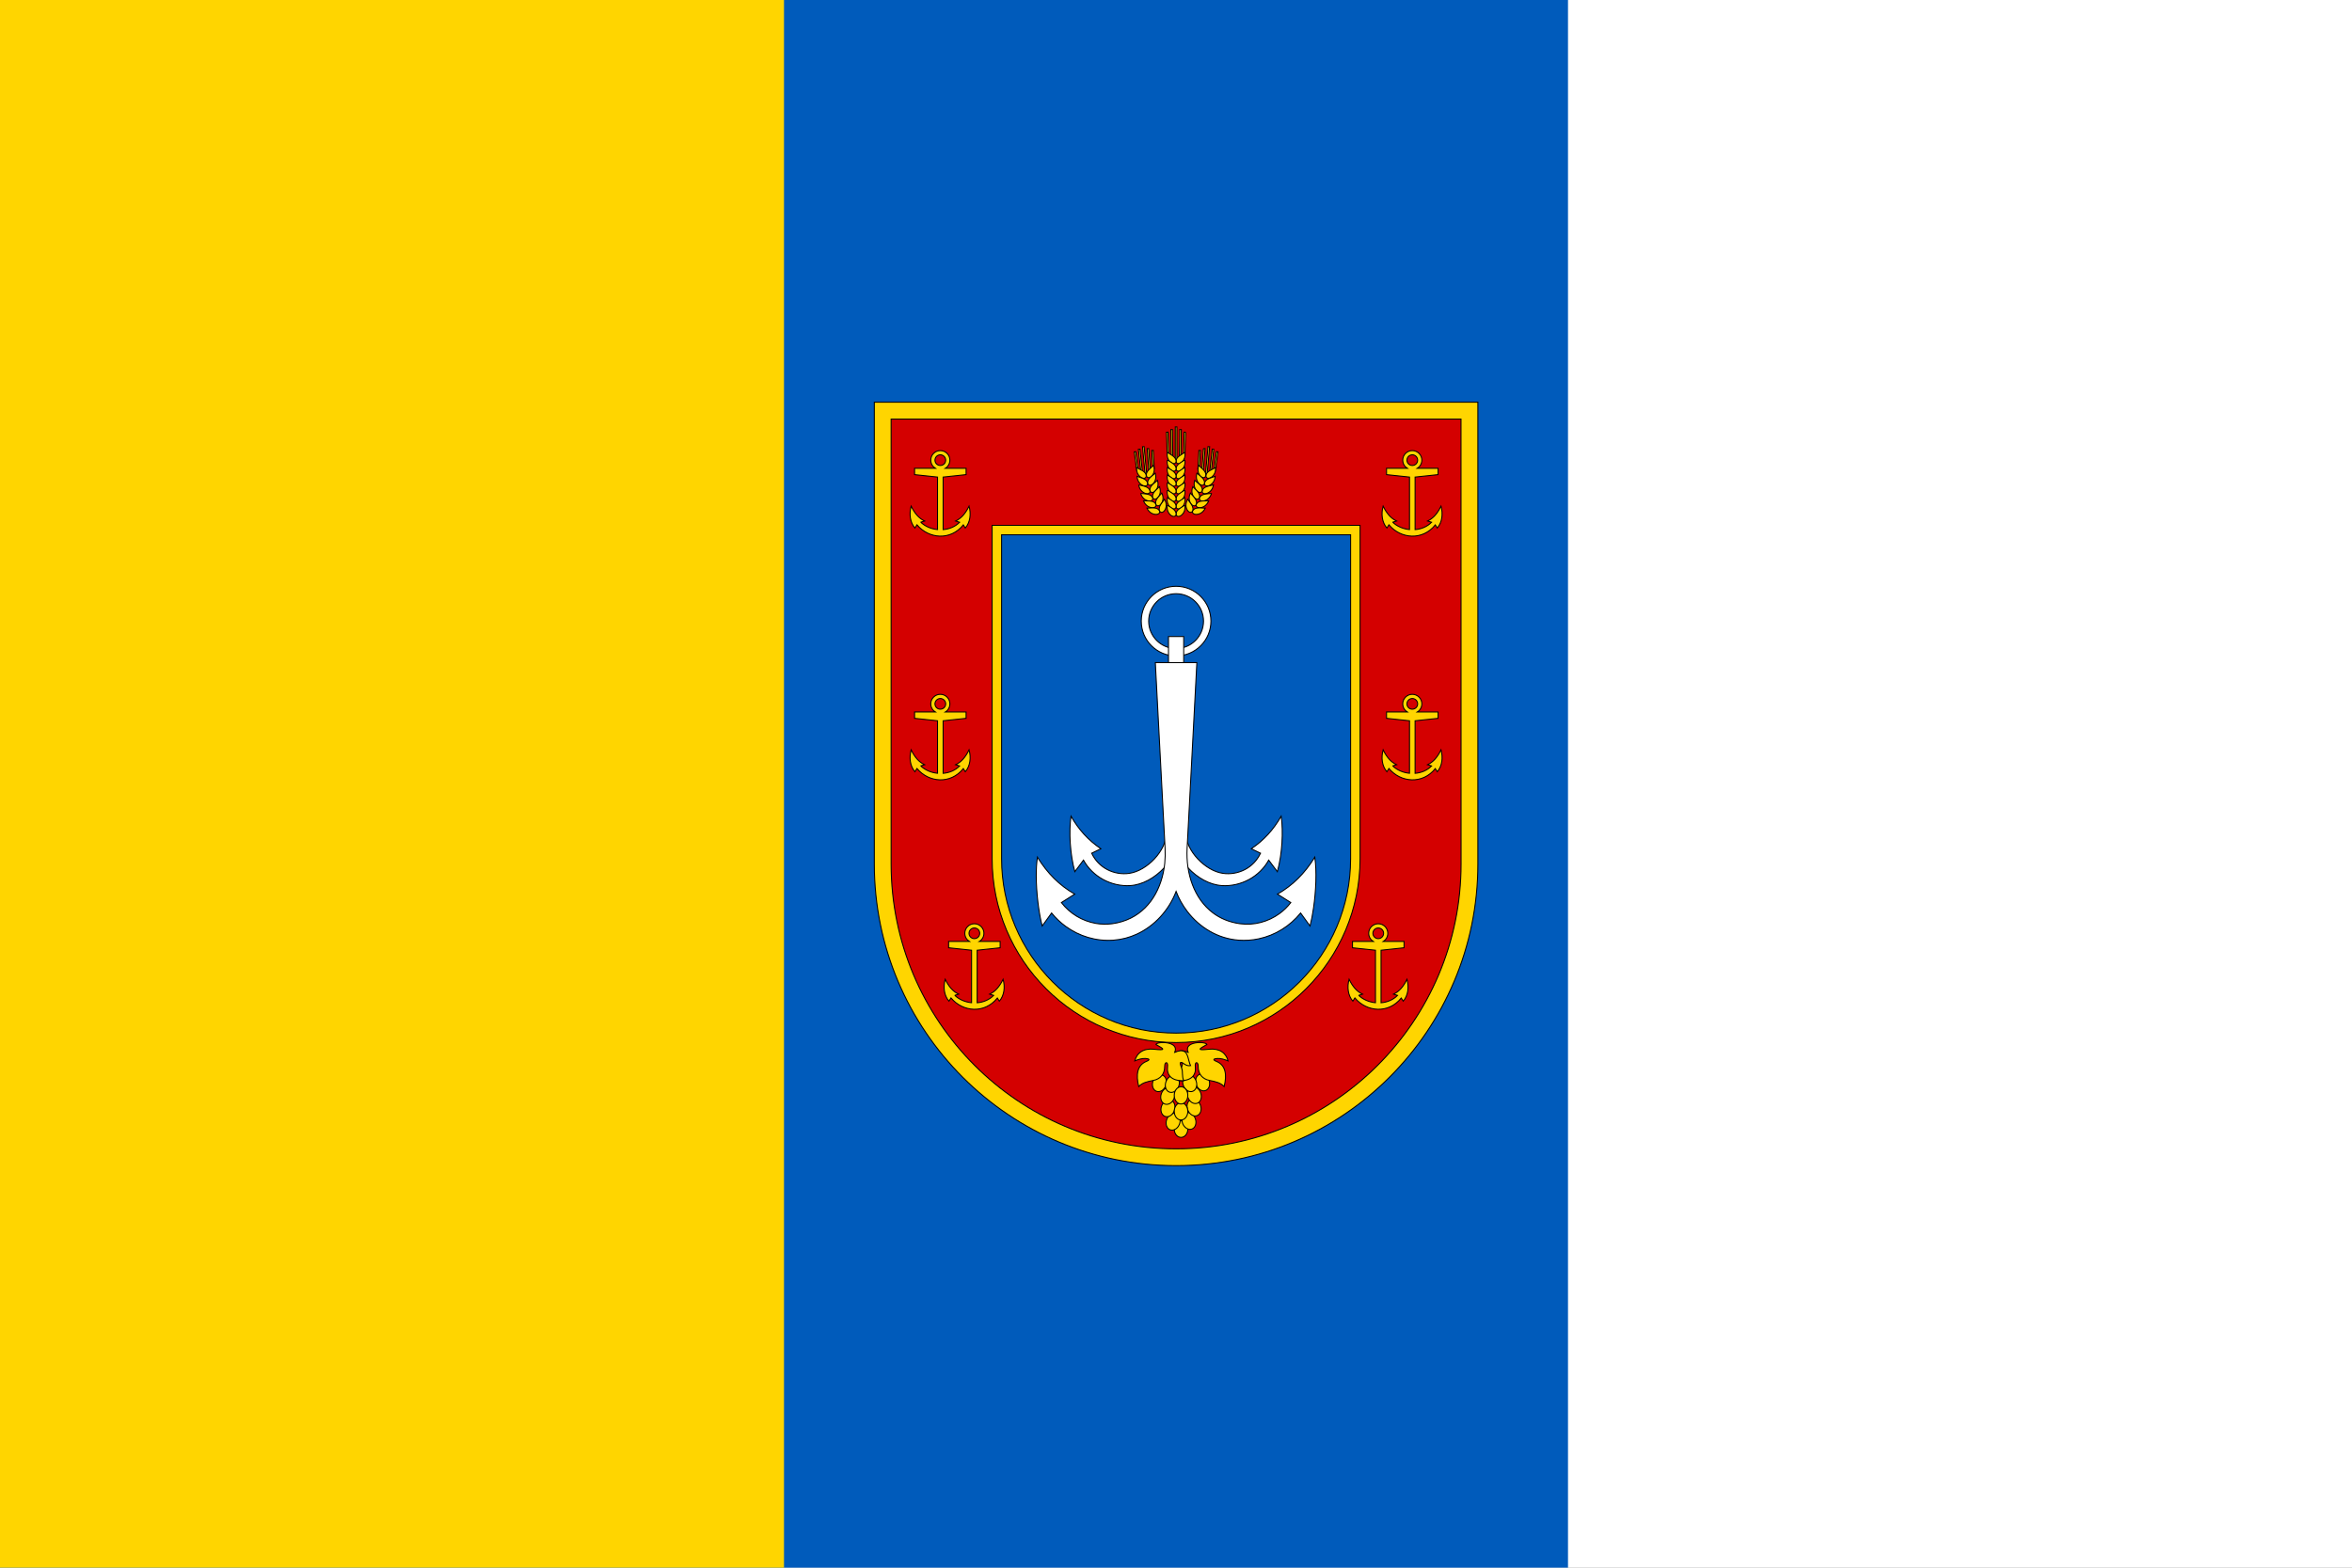 <?xml version="1.0" encoding="UTF-8" standalone="no"?>
<!-- Created with Inkscape (http://www.inkscape.org/) -->

<svg
   xmlns:dc="http://purl.org/dc/elements/1.1/"
   xmlns:cc="http://creativecommons.org/ns#"
   xmlns:rdf="http://www.w3.org/1999/02/22-rdf-syntax-ns#"
   xmlns:svg="http://www.w3.org/2000/svg"
   xmlns="http://www.w3.org/2000/svg"
   version="1.1"
   width="600"
   height="400"
   viewBox="0 0 600 400"
   id="Layer_1"
   xml:space="preserve"><rect x="0" y="0" width="600" height="400" fill="#808080" stroke="none"/><defs
   id="defs380"><style
     type="text/css"
     id="style3005" /><style
     type="text/css"
     id="style6" /><style
     type="text/css"
     id="style3005-1" /><style
     type="text/css"
     id="style6-7" /><style
     type="text/css"
     id="style3005-7" /><style
     type="text/css"
     id="style6-1" /></defs>



<path
   d="m 423.27,202.657 -7.973,0 0,-5.315 7.973,0 c 1.468,0.001 2.658,-1.19 2.658,-2.658 0,-1.466 -1.19,-2.656 -2.658,-2.656 l -7.973,0 5.315,-5.315 2.658,0 c 4.336,0.015 7.973,3.57 7.973,7.971 0,2.042 -0.769,3.905 -2.031,5.316 1.262,1.41 2.031,3.272 2.031,5.314 0,4.402 -3.636,7.957 -7.973,7.973 l -7.973,0 0,-5.315 7.973,0 c 1.468,0 2.658,-1.19 2.658,-2.658 0,-1.468 -1.19,-2.658 -2.658,-2.658 z M 216.592,200 c 0,-7.336 5.95,-13.287 13.287,-13.287 7.337,0 13.287,5.951 13.287,13.287 0,7.338 -5.95,13.287 -13.287,13.287 -7.337,0 -13.287,-5.95 -13.287,-13.287 z m 13.287,18.602 c 10.272,0 18.602,-8.33 18.602,-18.602 0,-10.271 -8.33,-18.602 -18.602,-18.602 -10.272,0 -18.602,8.331 -18.602,18.602 0,10.273 8.33,18.602 18.602,18.602 z m -5.314,-26.575 5.314,0 c 4.402,0 7.973,3.57 7.973,7.973 0,4.402 -3.636,7.957 -7.973,7.973 l -5.314,0 0,-5.315 5.314,0 c 1.467,0 2.658,-1.19 2.658,-2.658 0,-1.468 -1.19,-2.658 -2.658,-2.658 l -5.314,0 z m 45.174,-5.314 5.315,0 0,26.574 -5.315,0 -10.63,-16.684 0,16.684 -5.315,0 0,-26.574 5.315,0 10.63,16.684 z m -79.723,0 15.945,0 0,5.315 -10.63,0 0,5.314 10.63,0 0,5.315 -10.63,0 0,5.315 10.63,0 0,5.315 -15.945,0 z m 90.352,0 5.315,0 0,26.574 -5.315,0 z m 21.26,26.574 c 5.87,0 10.63,-4.76 10.63,-10.63 l 0,-5.314 c 0,-5.87 -4.76,-10.63 -10.63,-10.63 l -10.63,0 0,26.574 z m 0,-21.259 c 2.935,0 5.315,2.38 5.315,5.315 l 0,5.314 c 0,2.935 -2.38,5.315 -5.315,5.315 l -5.315,0 0,-15.944 z m 92.41,7.971 c 0,7.338 -5.95,13.287 -13.287,13.287 -7.336,0 -13.287,-5.95 -13.287,-13.287 0,-7.336 5.951,-13.287 13.287,-13.287 7.338,0 13.287,5.951 13.287,13.287 z m -13.287,-18.602 c -10.271,0 -18.601,8.331 -18.601,18.602 0,10.273 8.33,18.602 18.601,18.602 10.273,0 18.602,-8.33 18.602,-18.602 0,-10.271 -8.33,-18.602 -18.602,-18.602 z m -211.994,5.315 5.315,0 0,21.26 10.63,0 0,5.315 -15.945,0 z m 241.225,0.001 0,26.574 -5.315,0 0,-21.259 z m -61.12,15.944 c -1.468,0 -2.658,1.19 -2.658,2.658 l 0,2.658 10.63,0 0,5.315 -15.945,0 c 0,-2.658 0,-5.315 0,-7.973 0.015,-4.336 3.57,-7.973 7.973,-7.973 1.466,0.001 2.658,-1.19 2.658,-2.658 0,-1.466 -1.191,-2.656 -2.658,-2.656 l -7.973,0 5.315,-5.315 2.658,0 c 4.335,0.015 7.973,3.57 7.973,7.971 0,4.402 -3.571,7.973 -7.973,7.973 z"
   id="path3027"
   style="fill:#800080;fill-opacity:1;stroke:none" /><rect
   width="600"
   height="400"
   x="0"
   y="0"
   id="rect4832"
   style="fill:#ffffff;fill-opacity:1;stroke:none" /><rect
   width="400"
   height="400"
   x="0"
   y="0"
   id="rect4062"
   style="fill:#005bbb;fill-opacity:1;stroke:none" /><rect
   width="200"
   height="400"
   x="0"
   y="0"
   id="rect4834"
   style="fill:#ffd500;fill-opacity:1;stroke:none" /><g
   transform="matrix(0.502,0,0,0.502,185.067,127.434)"
   id="g4836"><path
     d="m 382.359,-49.43 -306.718,0 0,234.671 c 0,84.683 68.676,153.359 153.36,153.359 84.684,0 153.359,-68.675 153.359,-153.359 l 0,-234.671 z"
     id="path3708"
     style="fill:#ffd500;fill-opacity:1;fill-rule:evenodd;stroke:#000000;stroke-width:0.5;stroke-miterlimit:4;stroke-opacity:1;stroke-dasharray:none" /><path
     d="m 373.821,185.241 c 0.011,79.968 -64.852,144.821 -144.821,144.821 -79.968,0 -144.821,-64.852 -144.821,-144.821 l 0,-226.099 289.608,0 0.033,226.099 z"
     id="path3710"
     style="fill:#d40000;fill-opacity:1;fill-rule:evenodd;stroke:#000000;stroke-width:0.5;stroke-miterlimit:4;stroke-opacity:1;stroke-dasharray:none" /><path
     d="m 135.512,13.157 186.977,0 c 0,56.243 0,114.269 0,169.401 0,51.624 -41.865,93.489 -93.489,93.489 -51.624,0 -93.489,-41.865 -93.489,-93.489 l 0,-169.401 z"
     id="path3712"
     style="fill:#ffd500;fill-opacity:1;fill-rule:evenodd;stroke:#000000;stroke-width:0.5;stroke-miterlimit:4;stroke-opacity:1;stroke-dasharray:none" /><path
     d="m 317.687,182.558 c 0,48.971 -39.715,88.686 -88.686,88.686 -48.971,0 -88.686,-39.715 -88.686,-88.686 l 0,-164.599 177.372,0 0,164.599 z"
     id="path3714"
     style="fill:#005bbb;fill-opacity:1;fill-rule:evenodd;stroke:#000000;stroke-width:0.5;stroke-miterlimit:4;stroke-opacity:1;stroke-dasharray:none" /><g
     transform="matrix(0.945,0,0,0.945,-52.557,-221.73)"
     id="g3716"
     style="fill-rule:evenodd;stroke:#000000;stroke-width:0.529;stroke-miterlimit:4;stroke-opacity:1;stroke-dasharray:none"><path
       d="m 297.942,281.34 c 10.346,0 18.736,8.39 18.736,18.736 0,10.345 -8.39,18.735 -18.736,18.735 -10.346,0 -18.736,-8.39 -18.736,-18.735 0,-10.346 8.39,-18.736 18.736,-18.736 z m 0,3.993 c 8.141,0 14.743,6.602 14.743,14.743 0,8.14 -6.602,14.743 -14.743,14.743 -8.141,0 -14.743,-6.603 -14.743,-14.743 0,-8.141 6.602,-14.743 14.743,-14.743 z"
       id="path3718"
       style="fill:#ffffff;stroke:#000000;stroke-width:0.529;stroke-miterlimit:4;stroke-opacity:1;stroke-dasharray:none" /><path
       d="m 293.851,308.371 8.182,0 0,16.979 -8.182,0 0,-16.979 z"
       id="path3720"
       style="fill:#ffffff;stroke:#000000;stroke-width:0.529;stroke-miterlimit:4;stroke-opacity:1;stroke-dasharray:none" /><path
       d="m 252.548,424.908 c 3.694,7.982 12.108,11.994 20.236,10.834 9.474,-1.352 19.95,-12.143 19.95,-21.802 l -0.013,0 0,-0.002 7.086,0 0,0.002 -0.014,0 c -0.001,13.138 -13.201,27.571 -26.518,28.387 -10.259,0.629 -20.256,-4.841 -25.133,-13.703 l -4.656,6.208 c -2.604,-9.421 -3.266,-21.615 -2.053,-29.827 4.106,7.23 9.338,12.976 16.061,17.51 l -4.946,2.393 z"
       id="path3722"
       style="fill:#ffffff;stroke:#000000;stroke-width:0.529;stroke-miterlimit:4;stroke-opacity:1;stroke-dasharray:none" /><path
       d="m 343.336,424.908 c -3.694,7.982 -12.108,11.994 -20.237,10.834 -9.473,-1.352 -19.949,-12.143 -19.95,-21.802 l 0.014,0 0,-0.002 -7.086,0 0,0.002 0.014,0 c 0,13.138 13.201,27.571 26.518,28.387 10.259,0.629 20.256,-4.841 25.133,-13.703 l 4.656,6.208 c 2.604,-9.421 3.266,-21.615 2.053,-29.827 -4.106,7.23 -9.338,12.976 -16.061,17.51 l 4.946,2.393 z"
       id="path3724"
       style="fill:#ffffff;stroke:#000000;stroke-width:0.529;stroke-miterlimit:4;stroke-opacity:1;stroke-dasharray:none" /><path
       d="m 303.859,422.388 5.244,-99.872 0.006,-0.114 -0.113,0 -6.153,0 -9.802,0 -6.153,0 -0.113,0 0.006,0.114 5.244,99.872 0.001,0.032 c 0.136,2.618 0.075,5.24 -0.184,7.821 -0.26,2.578 -0.72,5.12 -1.383,7.576 -3.402,12.608 -12.163,22.968 -26.746,25 l -0.012,0.002 c -1.505,0.209 -3.006,0.296 -4.49,0.27 -1.484,-0.027 -2.953,-0.169 -4.395,-0.417 -7.376,-1.269 -14.053,-5.336 -18.561,-11.219 l 7.016,-4.434 0.151,-0.096 -0.155,-0.088 c -4.008,-2.31 -7.635,-5.077 -10.913,-8.326 -3.279,-3.249 -6.209,-6.981 -8.822,-11.22 l -0.155,-0.252 -0.043,0.292 -0.002,0.012 c -0.211,1.415 -0.362,2.959 -0.46,4.595 -0.097,1.631 -0.141,3.357 -0.137,5.137 0.023,9.144 1.32,19.728 3.137,26.767 l 0.057,0.222 0.135,-0.186 4.926,-6.802 c 1.095,1.349 2.273,2.622 3.523,3.809 1.279,1.216 2.635,2.345 4.055,3.378 7.303,5.311 16.347,8.118 25.737,7.421 l 0.023,-0.001 0,0 c 2.187,-0.164 4.32,-0.525 6.385,-1.064 2.064,-0.538 4.061,-1.254 5.976,-2.127 9.754,-4.449 17.403,-12.989 21.253,-23.006 0.724,1.884 1.583,3.718 2.565,5.481 1.024,1.838 2.183,3.601 3.462,5.268 6.578,8.57 16.36,14.614 27.61,15.449 l 0.023,0.002 c 1.826,0.134 3.64,0.136 5.43,0.013 1.79,-0.123 3.557,-0.372 5.29,-0.739 8.862,-1.874 16.844,-6.832 22.573,-13.884 l 4.925,6.802 0.135,0.186 0.057,-0.222 0.003,-0.011 c 0.354,-1.373 0.688,-2.878 0.996,-4.477 0.308,-1.602 0.591,-3.3 0.843,-5.059 1.297,-9.043 1.781,-19.693 0.696,-26.964 l -0.043,-0.292 -0.155,0.252 c -2.613,4.239 -5.543,7.971 -8.822,11.22 -3.278,3.249 -6.905,6.016 -10.913,8.326 l -0.155,0.088 0.151,0.096 7.016,4.434 c -0.859,1.122 -1.798,2.179 -2.806,3.163 -1.032,1.007 -2.138,1.938 -3.305,2.786 -5.996,4.356 -13.61,6.493 -21.347,5.415 l -10e-4,0 -0.035,-0.005 c -2.836,-0.398 -5.452,-1.111 -7.849,-2.094 -2.397,-0.982 -4.578,-2.236 -6.545,-3.714 -10.116,-7.603 -14.587,-21.17 -13.882,-34.616 z"
       id="path3726"
       style="fill:#ffffff;stroke:#000000;stroke-width:0.529;stroke-miterlimit:4;stroke-opacity:1;stroke-dasharray:none" /></g><g
     transform="matrix(0.945,0,0,0.945,-52.557,-221.73)"
     id="g3728"
     style="fill:#ffd500;fill-opacity:1;fill-rule:evenodd;stroke:#000000;stroke-width:0.529;stroke-miterlimit:4;stroke-opacity:1;stroke-dasharray:none"><path
       d="m 160.619,377.955 c 2.353,2.269 5.633,3.636 9.038,3.969 l 0,-28.248 -12.352,-1.315 0,-3.402 11.152,0 c -0.332,-0.204 -0.646,-0.45 -0.935,-0.738 -2.007,-2.009 -2.002,-5.265 0.006,-7.271 2.009,-2.008 5.264,-2.001 7.271,0.006 1.91,1.911 1.998,4.962 0.267,6.98 -0.354,0.412 -0.762,0.753 -1.205,1.023 l 11.156,0 0,3.402 -12.353,1.315 0,28.272 c 3.308,-0.275 6.509,-1.56 8.873,-3.971 l -0.208,-0.064 -1.941,-0.598 c 3.129,-1.484 5.328,-4.106 7.23,-8.007 1.132,4.204 0.644,8.643 -2.024,11.787 l -1.068,-1.694 c -6.866,8.569 -18.547,7.571 -24.936,-0.051 l -1.1,1.745 c -2.668,-3.144 -3.157,-7.583 -2.024,-11.787 1.902,3.901 4.101,6.523 7.23,8.007 l -1.706,0.525 -0.371,0.115 z m 8.504,-35.402 c -1.123,1.123 -1.118,2.952 0.003,4.073 1.21,1.211 3.215,1.066 4.266,-0.222 0.922,-1.131 0.858,-2.799 -0.197,-3.853 -1.122,-1.124 -2.951,-1.118 -4.072,0.002 z"
       id="path3730"
       style="fill:#ffd500;fill-opacity:1;stroke:#000000;stroke-width:0.529;stroke-miterlimit:4;stroke-opacity:1;stroke-dasharray:none" /><path
       d="m 160.619,246.874 c 2.353,2.269 5.633,3.636 9.038,3.969 l 0,-28.249 -12.352,-1.315 0,-3.401 11.152,0 c -0.332,-0.204 -0.646,-0.45 -0.935,-0.739 -2.007,-2.008 -2.002,-5.265 0.006,-7.27 2.009,-2.008 5.264,-2.002 7.271,0.005 1.91,1.911 1.998,4.963 0.267,6.981 -0.354,0.412 -0.762,0.753 -1.205,1.023 l 11.156,0 0,3.401 -12.353,1.315 0,28.273 c 3.308,-0.275 6.509,-1.56 8.873,-3.971 l -0.208,-0.064 -1.941,-0.599 c 3.129,-1.483 5.328,-4.105 7.23,-8.006 1.132,4.203 0.644,8.643 -2.024,11.787 l -1.068,-1.694 c -6.866,8.569 -18.547,7.57 -24.936,-0.051 l -1.1,1.745 c -2.668,-3.144 -3.157,-7.584 -2.024,-11.787 1.902,3.901 4.101,6.523 7.23,8.006 l -1.706,0.526 -0.371,0.115 z m 8.504,-35.402 c -1.123,1.122 -1.118,2.951 0.003,4.072 1.21,1.211 3.215,1.066 4.266,-0.221 0.922,-1.131 0.858,-2.799 -0.197,-3.854 -1.122,-1.123 -2.951,-1.118 -4.072,0.003 z"
       id="path3732"
       style="fill:#ffd500;fill-opacity:1;stroke:#000000;stroke-width:0.529;stroke-miterlimit:4;stroke-opacity:1;stroke-dasharray:none" /><path
       d="m 178.923,501.36 c 2.353,2.27 5.633,3.636 9.038,3.969 l 0,-28.248 -12.352,-1.315 0,-3.401 11.152,0 c -0.332,-0.205 -0.646,-0.45 -0.934,-0.739 -2.008,-2.008 -2.002,-5.265 0.005,-7.271 2.009,-2.008 5.264,-2.001 7.271,0.006 1.91,1.911 1.999,4.963 0.267,6.981 -0.354,0.411 -0.762,0.753 -1.205,1.023 l 11.156,0 0,3.401 -12.353,1.315 0,28.273 c 3.308,-0.275 6.51,-1.56 8.873,-3.971 l -0.208,-0.065 -1.941,-0.598 c 3.129,-1.484 5.328,-4.106 7.23,-8.006 1.133,4.203 0.644,8.642 -2.024,11.787 l -1.068,-1.694 c -6.866,8.568 -18.547,7.57 -24.935,-0.051 l -1.101,1.745 c -2.668,-3.145 -3.156,-7.584 -2.024,-11.787 1.902,3.9 4.101,6.522 7.23,8.006 l -1.706,0.526 -0.371,0.114 z m 8.504,-35.401 c -1.123,1.122 -1.118,2.951 0.003,4.072 1.21,1.211 3.216,1.066 4.266,-0.221 0.922,-1.131 0.858,-2.8 -0.196,-3.854 -1.123,-1.123 -2.952,-1.118 -4.073,0.003 z"
       id="path3734"
       style="fill:#ffd500;fill-opacity:1;stroke:#000000;stroke-width:0.529;stroke-miterlimit:4;stroke-opacity:1;stroke-dasharray:none" /><path
       d="m 414.419,377.955 c 2.353,2.269 5.633,3.636 9.038,3.969 l 0,-28.248 -12.352,-1.315 0,-3.402 11.152,0 c -0.332,-0.204 -0.646,-0.45 -0.935,-0.738 -2.007,-2.009 -2.002,-5.265 0.006,-7.271 2.009,-2.008 5.264,-2.001 7.271,0.006 1.91,1.911 1.998,4.962 0.267,6.98 -0.354,0.412 -0.762,0.753 -1.205,1.023 l 11.156,0 0,3.402 -12.353,1.315 0,28.272 c 3.308,-0.275 6.509,-1.56 8.873,-3.971 l -0.208,-0.064 -1.941,-0.598 c 3.129,-1.484 5.328,-4.106 7.23,-8.007 1.132,4.204 0.644,8.643 -2.024,11.787 l -1.068,-1.694 c -6.866,8.569 -18.547,7.571 -24.935,-0.051 l -1.101,1.745 c -2.668,-3.144 -3.157,-7.583 -2.024,-11.787 1.902,3.901 4.101,6.523 7.23,8.007 l -1.706,0.525 -0.371,0.115 z m 8.504,-35.402 c -1.123,1.123 -1.118,2.952 0.003,4.073 1.21,1.211 3.215,1.066 4.266,-0.222 0.922,-1.131 0.858,-2.799 -0.197,-3.853 -1.122,-1.124 -2.951,-1.118 -4.072,0.002 z"
       id="path3736"
       style="fill:#ffd500;fill-opacity:1;stroke:#000000;stroke-width:0.529;stroke-miterlimit:4;stroke-opacity:1;stroke-dasharray:none" /><path
       d="m 414.419,246.874 c 2.353,2.269 5.633,3.636 9.038,3.969 l 0,-28.249 -12.352,-1.315 0,-3.401 11.152,0 c -0.332,-0.204 -0.646,-0.45 -0.935,-0.739 -2.007,-2.008 -2.002,-5.265 0.006,-7.27 2.009,-2.008 5.264,-2.002 7.271,0.005 1.91,1.911 1.998,4.963 0.267,6.981 -0.354,0.412 -0.762,0.753 -1.205,1.023 l 11.156,0 0,3.401 -12.353,1.315 0,28.273 c 3.308,-0.275 6.509,-1.56 8.873,-3.971 l -0.208,-0.064 -1.941,-0.599 c 3.129,-1.483 5.328,-4.105 7.23,-8.006 1.132,4.203 0.644,8.643 -2.024,11.787 l -1.068,-1.694 c -6.866,8.569 -18.547,7.57 -24.935,-0.051 l -1.101,1.745 c -2.668,-3.144 -3.157,-7.584 -2.024,-11.787 1.902,3.901 4.101,6.523 7.23,8.006 l -1.706,0.526 -0.371,0.115 z m 8.504,-35.402 c -1.123,1.122 -1.118,2.951 0.003,4.072 1.21,1.211 3.215,1.066 4.266,-0.221 0.922,-1.131 0.858,-2.799 -0.197,-3.854 -1.122,-1.123 -2.951,-1.118 -4.072,0.003 z"
       id="path3738"
       style="fill:#ffd500;fill-opacity:1;stroke:#000000;stroke-width:0.529;stroke-miterlimit:4;stroke-opacity:1;stroke-dasharray:none" /><path
       d="m 396.115,501.36 c 2.353,2.27 5.633,3.636 9.038,3.969 l 0,-28.248 -12.352,-1.315 0,-3.401 11.152,0 c -0.332,-0.205 -0.646,-0.45 -0.935,-0.739 -2.007,-2.008 -2.002,-5.265 0.006,-7.271 2.009,-2.008 5.264,-2.001 7.271,0.006 1.91,1.911 1.998,4.963 0.267,6.981 -0.354,0.411 -0.762,0.753 -1.205,1.023 l 11.156,0 0,3.401 -12.353,1.315 0,28.273 c 3.308,-0.275 6.509,-1.56 8.873,-3.971 l -0.209,-0.065 -1.94,-0.598 c 3.128,-1.484 5.328,-4.106 7.23,-8.006 1.132,4.203 0.644,8.642 -2.024,11.787 l -1.068,-1.694 c -6.866,8.568 -18.548,7.57 -24.936,-0.051 l -1.1,1.745 c -2.668,-3.145 -3.157,-7.584 -2.025,-11.787 1.903,3.9 4.102,6.522 7.231,8.006 l -1.706,0.526 -0.371,0.114 z m 8.504,-35.401 c -1.123,1.122 -1.118,2.951 0.003,4.072 1.209,1.211 3.215,1.066 4.265,-0.221 0.923,-1.131 0.858,-2.8 -0.196,-3.854 -1.122,-1.123 -2.951,-1.118 -4.072,0.003 z"
       id="path3740"
       style="fill:#ffd500;fill-opacity:1;stroke:#000000;stroke-width:0.529;stroke-miterlimit:4;stroke-opacity:1;stroke-dasharray:none" /></g><g
     transform="translate(0,-50)"
     id="g14166"
     style="fill:#ffd500;fill-opacity:1"><path
       d="m 231.506,365.822 c 1.904,0 3.449,1.889 3.449,4.217 0,2.328 -1.545,4.217 -3.449,4.217 -1.903,0 -3.448,-1.889 -3.448,-4.217 0,-2.328 1.545,-4.217 3.448,-4.217 z"
       id="path3742"
       style="fill:#ffd500;fill-opacity:1;fill-rule:evenodd;stroke:#000000;stroke-width:0.5;stroke-miterlimit:4;stroke-opacity:1;stroke-dasharray:none" /><path
       d="m 240.976,342.189 c 1.788,-0.651 3.912,0.667 4.741,2.943 0.828,2.276 0.048,4.651 -1.741,5.302 -1.789,0.651 -3.913,-0.668 -4.741,-2.944 -0.828,-2.275 -0.048,-4.65 1.741,-5.301 z"
       id="path3746"
       style="fill:#ffd500;fill-opacity:1;fill-rule:evenodd;stroke:#000000;stroke-width:0.5;stroke-miterlimit:4;stroke-opacity:1;stroke-dasharray:none" /><path
       d="m 234.022,361.768 c 1.789,-0.651 3.912,0.667 4.741,2.943 0.828,2.276 0.048,4.65 -1.741,5.301 -1.789,0.651 -3.912,-0.667 -4.741,-2.943 -0.828,-2.276 -0.048,-4.65 1.741,-5.301 z"
       id="path3748"
       style="fill:#ffd500;fill-opacity:1;fill-rule:evenodd;stroke:#000000;stroke-width:0.5;stroke-miterlimit:4;stroke-opacity:1;stroke-dasharray:none" /><path
       d="m 236.638,354.948 c 1.789,-0.651 3.913,0.668 4.741,2.943 0.829,2.276 0.049,4.651 -1.74,5.302 -1.789,0.651 -3.913,-0.667 -4.741,-2.943 -0.829,-2.276 -0.048,-4.651 1.74,-5.302 z"
       id="path3750"
       style="fill:#ffd500;fill-opacity:1;fill-rule:evenodd;stroke:#000000;stroke-width:0.5;stroke-miterlimit:4;stroke-opacity:1;stroke-dasharray:none" /><path
       d="m 236.753,348.65 c 1.788,-0.651 3.912,0.668 4.741,2.943 0.828,2.276 0.048,4.651 -1.741,5.302 -1.789,0.651 -3.912,-0.668 -4.741,-2.943 -0.828,-2.276 -0.048,-4.651 1.741,-5.302 z"
       id="path3752"
       style="fill:#ffd500;fill-opacity:1;fill-rule:evenodd;stroke:#000000;stroke-width:0.5;stroke-miterlimit:4;stroke-opacity:1;stroke-dasharray:none" /><path
       d="m 222.037,342.588 c -1.789,-0.651 -3.913,0.667 -4.741,2.943 -0.829,2.276 -0.049,4.65 1.74,5.301 1.789,0.651 3.913,-0.667 4.741,-2.943 0.829,-2.276 0.049,-4.65 -1.74,-5.301 z"
       id="path3754"
       style="fill:#ffd500;fill-opacity:1;fill-rule:evenodd;stroke:#000000;stroke-width:0.5;stroke-miterlimit:4;stroke-opacity:1;stroke-dasharray:none" /><path
       d="m 228.99,362.166 c -1.789,-0.651 -3.913,0.668 -4.741,2.943 -0.829,2.276 -0.049,4.651 1.74,5.302 1.789,0.651 3.913,-0.667 4.741,-2.943 0.829,-2.276 0.048,-4.651 -1.74,-5.302 z"
       id="path3756"
       style="fill:#ffd500;fill-opacity:1;fill-rule:evenodd;stroke:#000000;stroke-width:0.5;stroke-miterlimit:4;stroke-opacity:1;stroke-dasharray:none" /><path
       d="m 226.373,355.347 c -1.789,-0.651 -3.913,0.667 -4.741,2.943 -0.828,2.276 -0.048,4.65 1.741,5.301 1.788,0.651 3.912,-0.667 4.741,-2.943 0.828,-2.276 0.048,-4.65 -1.741,-5.301 z"
       id="path3758"
       style="fill:#ffd500;fill-opacity:1;fill-rule:evenodd;stroke:#000000;stroke-width:0.5;stroke-miterlimit:4;stroke-opacity:1;stroke-dasharray:none" /><path
       d="m 226.259,349.049 c -1.789,-0.651 -3.913,0.667 -4.741,2.943 -0.829,2.276 -0.049,4.65 1.74,5.301 1.789,0.651 3.913,-0.667 4.741,-2.943 0.829,-2.276 0.049,-4.65 -1.74,-5.301 z"
       id="path3760"
       style="fill:#ffd500;fill-opacity:1;fill-rule:evenodd;stroke:#000000;stroke-width:0.5;stroke-miterlimit:4;stroke-opacity:1;stroke-dasharray:none" /><path
       d="m 228.591,342.985 c -1.789,-0.651 -3.913,0.667 -4.741,2.943 -0.828,2.276 -0.048,4.651 1.74,5.302 1.789,0.651 3.913,-0.668 4.741,-2.944 0.829,-2.275 0.049,-4.65 -1.74,-5.301 z"
       id="path3762"
       style="fill:#ffd500;fill-opacity:1;fill-rule:evenodd;stroke:#000000;stroke-width:0.5;stroke-miterlimit:4;stroke-opacity:1;stroke-dasharray:none" /><path
       d="m 234.421,342.588 c 1.788,-0.651 3.912,0.667 4.74,2.943 0.829,2.276 0.049,4.65 -1.74,5.301 -1.789,0.651 -3.913,-0.667 -4.741,-2.943 -0.828,-2.276 -0.048,-4.65 1.741,-5.301 z"
       id="path3764"
       style="fill:#ffd500;fill-opacity:1;fill-rule:evenodd;stroke:#000000;stroke-width:0.5;stroke-miterlimit:4;stroke-opacity:1;stroke-dasharray:none" /><path
       d="m 231.506,356.641 c 1.904,0 3.449,1.966 3.449,4.387 0,2.421 -1.545,4.387 -3.449,4.387 -1.903,0 -3.448,-1.966 -3.448,-4.387 0,-2.421 1.545,-4.387 3.448,-4.387 z"
       id="path3766"
       style="fill:#ffd500;fill-opacity:1;fill-rule:evenodd;stroke:#000000;stroke-width:0.5;stroke-miterlimit:4;stroke-opacity:1;stroke-dasharray:none" /><path
       d="m 231.506,348.509 c 1.904,0 3.449,1.966 3.449,4.387 0,2.421 -1.545,4.387 -3.449,4.387 -1.903,0 -3.448,-1.966 -3.448,-4.387 0,-2.421 1.545,-4.387 3.448,-4.387 z"
       id="path3768"
       style="fill:#ffd500;fill-opacity:1;fill-rule:evenodd;stroke:#000000;stroke-width:0.5;stroke-miterlimit:4;stroke-opacity:1;stroke-dasharray:none" /><path
       d="m 235.133,331.063 c -2.105,-1.015 -3.69,-1.075 -4.878,-0.473 -1.98,1.005 -2.049,4.794 -3.188,7.193 1.042,0.184 2.23,-0.129 3.096,-0.773 2.745,-2.041 2.353,-0.316 1.416,2.1 -0.698,1.8 -0.002,3.839 -1.016,6.335 6.246,0.16 8.73,-2.869 8.199,-7.124 -0.351,-2.812 1.496,-2.545 1.454,-0.269 -0.076,4.066 2.261,6.584 5.804,7.259 3.214,0.613 5.556,1.187 7.393,3.092 1.479,-5.959 0.823,-10.837 -3.898,-12.77 -1.966,-0.804 -1.67,-1.337 0.404,-1.479 1.878,-0.128 3.63,0.491 5.511,1.211 -1.121,-4.123 -4.42,-6.499 -9.813,-5.915 -5.828,0.632 -5.602,0.103 -0.94,-2.419 -0.503,-1.645 -12.16,-1.777 -9.544,4.032 z"
       id="path3770"
       style="fill:#ffd500;fill-opacity:1;fill-rule:evenodd;stroke:#000000;stroke-width:0.5;stroke-miterlimit:4;stroke-opacity:1;stroke-dasharray:none" /><path
       d="m 228.286,331.063 c 2.104,-1.015 3.689,-1.075 4.877,-0.473 1.98,1.005 2.049,4.794 3.188,7.193 -1.041,0.184 -2.23,-0.129 -3.096,-0.773 -2.744,-2.041 -2.353,-0.316 -1.416,2.1 0.698,1.8 0.002,3.839 1.017,6.335 -6.247,0.16 -8.731,-2.869 -8.2,-7.124 0.352,-2.812 -1.496,-2.545 -1.454,-0.269 0.076,4.066 -2.261,6.584 -5.804,7.259 -3.214,0.613 -5.556,1.187 -7.393,3.092 -1.478,-5.959 -0.823,-10.837 3.898,-12.77 1.966,-0.804 1.67,-1.337 -0.404,-1.479 -1.877,-0.128 -3.629,0.491 -5.511,1.211 1.121,-4.123 4.421,-6.499 9.813,-5.915 5.828,0.632 5.602,0.103 0.94,-2.419 0.504,-1.645 12.16,-1.777 9.545,4.032 z"
       id="path3772"
       style="fill:#ffd500;fill-opacity:1;fill-rule:evenodd;stroke:#000000;stroke-width:0.5;stroke-miterlimit:4;stroke-opacity:1;stroke-dasharray:none" /></g><g
     transform="matrix(0.945,0,0,0.945,-52.557,-221.73)"
     id="g3774"
     style="fill:#ffd500;fill-opacity:1;fill-rule:evenodd;stroke:#000000;stroke-width:0.529;stroke-miterlimit:4;stroke-opacity:1;stroke-dasharray:none"><g
       id="g3776"
       style="fill:#ffd500;fill-opacity:1;stroke:#000000;stroke-width:0.529;stroke-miterlimit:4;stroke-opacity:1;stroke-dasharray:none"><path
         d="m 298.372,195.608 0,18.393 -0.86,0 0,-18.393 0.86,0 z m 4.754,2.869 -0.408,11.732 -0.861,-0.016 0.409,-11.731 0.86,0.015 z m -2.377,-1.436 -0.204,15.062 -0.86,-0.005 0.204,-15.062 0.86,0.005 z m -7.131,1.421 0.409,11.731 -0.861,0.016 -0.408,-11.732 0.86,-0.015 z m 2.377,-1.426 0.204,15.062 -0.86,0.005 -0.204,-15.062 0.86,-0.005 z"
         id="path3778"
         style="fill:#ffd500;fill-opacity:1;stroke:#000000;stroke-width:0.529;stroke-miterlimit:4;stroke-opacity:1;stroke-dasharray:none" /><g
         id="g3780"
         style="fill:#ffd500;fill-opacity:1;stroke:#000000;stroke-width:0.529;stroke-miterlimit:4;stroke-opacity:1;stroke-dasharray:none"><path
           d="m 302.654,209.288 c -1.814,1.285 -5.098,2.625 -4.675,5.143 0.241,1.441 2.526,1.4 4.039,-1.109 0.754,-1.25 0.843,-2.755 0.636,-4.034 z"
           id="path3782"
           style="fill:#ffd500;fill-opacity:1;stroke:#000000;stroke-width:0.529;stroke-miterlimit:4;stroke-opacity:1;stroke-dasharray:none" /><path
           d="m 302.654,213.345 c -1.814,1.285 -5.098,2.625 -4.675,5.143 0.242,1.442 2.526,1.4 4.039,-1.108 0.754,-1.251 0.843,-2.756 0.636,-4.035 z"
           id="path3784"
           style="fill:#ffd500;fill-opacity:1;stroke:#000000;stroke-width:0.529;stroke-miterlimit:4;stroke-opacity:1;stroke-dasharray:none" /><path
           d="m 302.654,217.403 c -1.814,1.284 -5.098,2.625 -4.675,5.143 0.242,1.441 2.526,1.4 4.039,-1.109 0.754,-1.251 0.843,-2.756 0.636,-4.034 z"
           id="path3786"
           style="fill:#ffd500;fill-opacity:1;stroke:#000000;stroke-width:0.529;stroke-miterlimit:4;stroke-opacity:1;stroke-dasharray:none" /><path
           d="m 302.654,221.46 c -1.814,1.285 -5.098,2.625 -4.675,5.143 0.242,1.441 2.526,1.4 4.039,-1.109 0.754,-1.25 0.843,-2.755 0.636,-4.034 z"
           id="path3788"
           style="fill:#ffd500;fill-opacity:1;stroke:#000000;stroke-width:0.529;stroke-miterlimit:4;stroke-opacity:1;stroke-dasharray:none" /><path
           d="m 302.654,225.517 c -1.814,1.285 -5.098,2.625 -4.675,5.143 0.242,1.442 2.526,1.4 4.039,-1.108 0.754,-1.251 0.843,-2.756 0.636,-4.035 z"
           id="path3790"
           style="fill:#ffd500;fill-opacity:1;stroke:#000000;stroke-width:0.529;stroke-miterlimit:4;stroke-opacity:1;stroke-dasharray:none" /><path
           d="m 302.654,229.574 c -1.814,1.285 -5.098,2.625 -4.675,5.143 0.242,1.442 2.526,1.4 4.039,-1.108 0.754,-1.251 0.843,-2.756 0.636,-4.035 z"
           id="path3792"
           style="fill:#ffd500;fill-opacity:1;stroke:#000000;stroke-width:0.529;stroke-miterlimit:4;stroke-opacity:1;stroke-dasharray:none" /><path
           d="m 302.654,233.632 c -1.814,1.285 -5.098,2.625 -4.675,5.143 0.241,1.441 2.526,1.4 4.039,-1.109 0.754,-1.251 0.843,-2.756 0.636,-4.034 z"
           id="path3794"
           style="fill:#ffd500;fill-opacity:1;stroke:#000000;stroke-width:0.529;stroke-miterlimit:4;stroke-opacity:1;stroke-dasharray:none" /><path
           d="m 302.654,237.689 c -1.814,1.285 -5.098,2.625 -4.675,5.143 0.241,1.441 2.526,1.4 4.039,-1.108 0.754,-1.251 0.843,-2.756 0.636,-4.035 z"
           id="path3796"
           style="fill:#ffd500;fill-opacity:1;stroke:#000000;stroke-width:0.529;stroke-miterlimit:4;stroke-opacity:1;stroke-dasharray:none" /></g><g
         id="g3798"
         style="fill:#ffd500;fill-opacity:1;stroke:#000000;stroke-width:0.529;stroke-miterlimit:4;stroke-opacity:1;stroke-dasharray:none"><path
           d="m 293.23,209.288 c 1.814,1.285 5.098,2.625 4.675,5.143 -0.241,1.441 -2.526,1.4 -4.039,-1.109 -0.754,-1.25 -0.843,-2.755 -0.636,-4.034 z"
           id="path3800"
           style="fill:#ffd500;fill-opacity:1;stroke:#000000;stroke-width:0.529;stroke-miterlimit:4;stroke-opacity:1;stroke-dasharray:none" /><path
           d="m 293.23,213.345 c 1.814,1.285 5.098,2.625 4.675,5.143 -0.242,1.442 -2.526,1.4 -4.039,-1.108 -0.755,-1.251 -0.843,-2.756 -0.636,-4.035 z"
           id="path3802"
           style="fill:#ffd500;fill-opacity:1;stroke:#000000;stroke-width:0.529;stroke-miterlimit:4;stroke-opacity:1;stroke-dasharray:none" /><path
           d="m 293.23,217.403 c 1.814,1.284 5.098,2.625 4.675,5.143 -0.242,1.441 -2.526,1.4 -4.039,-1.109 -0.755,-1.251 -0.843,-2.756 -0.636,-4.034 z"
           id="path3804"
           style="fill:#ffd500;fill-opacity:1;stroke:#000000;stroke-width:0.529;stroke-miterlimit:4;stroke-opacity:1;stroke-dasharray:none" /><path
           d="m 293.23,221.46 c 1.814,1.285 5.098,2.625 4.675,5.143 -0.242,1.441 -2.526,1.4 -4.039,-1.109 -0.755,-1.25 -0.843,-2.755 -0.636,-4.034 z"
           id="path3806"
           style="fill:#ffd500;fill-opacity:1;stroke:#000000;stroke-width:0.529;stroke-miterlimit:4;stroke-opacity:1;stroke-dasharray:none" /><path
           d="m 293.23,225.517 c 1.814,1.285 5.098,2.625 4.675,5.143 -0.242,1.442 -2.526,1.4 -4.039,-1.108 -0.755,-1.251 -0.843,-2.756 -0.636,-4.035 z"
           id="path3808"
           style="fill:#ffd500;fill-opacity:1;stroke:#000000;stroke-width:0.529;stroke-miterlimit:4;stroke-opacity:1;stroke-dasharray:none" /><path
           d="m 293.23,229.574 c 1.814,1.285 5.098,2.625 4.675,5.143 -0.242,1.442 -2.526,1.4 -4.039,-1.108 -0.755,-1.251 -0.843,-2.756 -0.636,-4.035 z"
           id="path3810"
           style="fill:#ffd500;fill-opacity:1;stroke:#000000;stroke-width:0.529;stroke-miterlimit:4;stroke-opacity:1;stroke-dasharray:none" /><path
           d="m 293.23,233.632 c 1.814,1.285 5.098,2.625 4.675,5.143 -0.241,1.441 -2.526,1.4 -4.039,-1.109 -0.754,-1.251 -0.843,-2.756 -0.636,-4.034 z"
           id="path3812"
           style="fill:#ffd500;fill-opacity:1;stroke:#000000;stroke-width:0.529;stroke-miterlimit:4;stroke-opacity:1;stroke-dasharray:none" /><path
           d="m 293.23,237.689 c 1.814,1.285 5.098,2.625 4.675,5.143 -0.241,1.441 -2.526,1.4 -4.039,-1.108 -0.754,-1.251 -0.843,-2.756 -0.636,-4.035 z"
           id="path3814"
           style="fill:#ffd500;fill-opacity:1;stroke:#000000;stroke-width:0.529;stroke-miterlimit:4;stroke-opacity:1;stroke-dasharray:none" /></g></g><g
       id="g3816"
       style="fill:#ffd500;fill-opacity:1;stroke:#000000;stroke-width:0.529;stroke-miterlimit:4;stroke-opacity:1;stroke-dasharray:none"><path
         d="m 280.754,206.209 1.445,15.462 -0.851,0.063 -1.446,-15.462 0.852,-0.063 z m 4.928,2.062 0.518,9.893 -0.852,0.05 -0.518,-9.892 0.852,-0.051 z m -2.464,-1.032 0.981,12.678 -0.851,0.058 -0.982,-12.678 0.852,-0.058 z m -6.944,1.717 1.327,9.833 -0.85,0.076 -1.327,-9.833 0.85,-0.076 z m 2.24,-1.373 1.386,12.648 -0.851,0.067 -1.386,-12.647 0.851,-0.068 z"
         id="path3818"
         style="fill:#ffd500;fill-opacity:1;stroke:#000000;stroke-width:0.529;stroke-miterlimit:4;stroke-opacity:1;stroke-dasharray:none" /><path
         d="m 276.703,217.516 c 1.932,1.1 5.332,2.11 5.159,4.657 -0.098,1.458 -2.376,1.642 -4.129,-0.705 -0.873,-1.17 -1.11,-2.659 -1.03,-3.952 z"
         id="path3820"
         style="fill:#ffd500;fill-opacity:1;stroke:#000000;stroke-width:0.529;stroke-miterlimit:4;stroke-opacity:1;stroke-dasharray:none" /><path
         d="m 276.926,222.187 c 2.058,0.839 5.561,1.398 5.722,3.946 0.092,1.458 -2.142,1.937 -4.185,-0.162 -1.019,-1.046 -1.448,-2.491 -1.537,-3.784 z"
         id="path3822"
         style="fill:#ffd500;fill-opacity:1;stroke:#000000;stroke-width:0.529;stroke-miterlimit:4;stroke-opacity:1;stroke-dasharray:none" /><path
         d="m 277.831,226.796 c 2.132,0.63 5.673,0.838 6.086,3.357 0.237,1.442 -1.938,2.141 -4.18,0.256 -1.118,-0.94 -1.689,-2.335 -1.906,-3.613 z"
         id="path3824"
         style="fill:#ffd500;fill-opacity:1;stroke:#000000;stroke-width:0.529;stroke-miterlimit:4;stroke-opacity:1;stroke-dasharray:none" /><path
         d="m 278.874,231.385 c 2.198,0.332 5.733,0.052 6.488,2.491 0.433,1.396 -1.626,2.387 -4.106,0.827 -1.236,-0.778 -1.992,-2.083 -2.382,-3.318 z"
         id="path3826"
         style="fill:#ffd500;fill-opacity:1;stroke:#000000;stroke-width:0.529;stroke-miterlimit:4;stroke-opacity:1;stroke-dasharray:none" /><path
         d="m 280.413,235.392 c 2.218,0.142 5.716,-0.441 6.678,1.924 0.551,1.354 -1.416,2.518 -4.02,1.176 -1.299,-0.669 -2.164,-1.903 -2.658,-3.1 z"
         id="path3828"
         style="fill:#ffd500;fill-opacity:1;stroke:#000000;stroke-width:0.529;stroke-miterlimit:4;stroke-opacity:1;stroke-dasharray:none" /><path
         d="m 282.251,239.313 c 2.223,0.001 5.678,-0.802 6.787,1.498 0.635,1.316 -1.254,2.602 -3.937,1.428 -1.339,-0.586 -2.28,-1.763 -2.85,-2.926 z"
         id="path3830"
         style="fill:#ffd500;fill-opacity:1;stroke:#000000;stroke-width:0.529;stroke-miterlimit:4;stroke-opacity:1;stroke-dasharray:none" /><path
         d="m 285.803,216.294 c -1.56,1.584 -4.558,3.479 -3.7,5.884 0.49,1.377 2.733,0.935 3.782,-1.8 0.523,-1.364 0.346,-2.861 -0.082,-4.084 z"
         id="path3832"
         style="fill:#ffd500;fill-opacity:1;stroke:#000000;stroke-width:0.529;stroke-miterlimit:4;stroke-opacity:1;stroke-dasharray:none" /><path
         d="m 286.727,220.492 c -1.628,1.513 -4.707,3.274 -3.956,5.714 0.43,1.397 2.69,1.055 3.858,-1.631 0.583,-1.34 0.472,-2.843 0.098,-4.083 z"
         id="path3834"
         style="fill:#ffd500;fill-opacity:1;stroke:#000000;stroke-width:0.529;stroke-miterlimit:4;stroke-opacity:1;stroke-dasharray:none" /><path
         d="m 287.936,224.36 c -1.628,1.513 -4.707,3.275 -3.956,5.715 0.43,1.397 2.69,1.055 3.858,-1.632 0.583,-1.339 0.472,-2.843 0.098,-4.083 z"
         id="path3836"
         style="fill:#ffd500;fill-opacity:1;stroke:#000000;stroke-width:0.529;stroke-miterlimit:4;stroke-opacity:1;stroke-dasharray:none" /><path
         d="m 288.964,227.767 c -1.508,1.633 -4.442,3.625 -3.507,6.001 0.536,1.36 2.762,0.845 3.722,-1.922 0.478,-1.38 0.253,-2.871 -0.215,-4.079 z"
         id="path3838"
         style="fill:#ffd500;fill-opacity:1;stroke:#000000;stroke-width:0.529;stroke-miterlimit:4;stroke-opacity:1;stroke-dasharray:none" /><path
         d="m 290.251,231.195 c -1.387,1.738 -4.171,3.935 -3.067,6.237 0.632,1.318 2.815,0.646 3.574,-2.184 0.378,-1.411 0.046,-2.881 -0.507,-4.053 z"
         id="path3840"
         style="fill:#ffd500;fill-opacity:1;stroke:#000000;stroke-width:0.529;stroke-miterlimit:4;stroke-opacity:1;stroke-dasharray:none" /><path
         d="m 291.715,234.553 c -1.231,1.851 -3.815,4.281 -2.516,6.479 0.743,1.258 2.861,0.399 3.372,-2.485 0.255,-1.438 -0.203,-2.875 -0.856,-3.994 z"
         id="path3842"
         style="fill:#ffd500;fill-opacity:1;stroke:#000000;stroke-width:0.529;stroke-miterlimit:4;stroke-opacity:1;stroke-dasharray:none" /></g><g
       id="g3844"
       style="fill:#ffd500;fill-opacity:1;stroke:#000000;stroke-width:0.529;stroke-miterlimit:4;stroke-opacity:1;stroke-dasharray:none"><path
         d="m 315.131,206.209 -1.445,15.463 0.851,0.063 1.445,-15.463 -0.851,-0.063 z m -4.929,2.063 -0.517,9.893 0.852,0.05 0.517,-9.893 -0.852,-0.05 z m 2.465,-1.033 -0.982,12.678 0.852,0.059 0.981,-12.678 -0.851,-0.059 z m 6.943,1.717 -1.326,9.833 0.85,0.076 1.326,-9.833 -0.85,-0.076 z m -2.239,-1.373 -1.386,12.648 0.85,0.068 1.386,-12.648 -0.85,-0.068 z"
         id="path3846"
         style="fill:#ffd500;fill-opacity:1;stroke:#000000;stroke-width:0.529;stroke-miterlimit:4;stroke-opacity:1;stroke-dasharray:none" /><path
         d="m 319.181,217.516 c -1.931,1.1 -5.331,2.11 -5.159,4.657 0.099,1.459 2.376,1.643 4.129,-0.705 0.874,-1.17 1.111,-2.659 1.03,-3.952 z"
         id="path3848"
         style="fill:#ffd500;fill-opacity:1;stroke:#000000;stroke-width:0.529;stroke-miterlimit:4;stroke-opacity:1;stroke-dasharray:none" /><path
         d="m 318.958,222.187 c -2.058,0.839 -5.561,1.398 -5.722,3.946 -0.092,1.459 2.142,1.938 4.186,-0.161 1.019,-1.047 1.447,-2.492 1.536,-3.785 z"
         id="path3850"
         style="fill:#ffd500;fill-opacity:1;stroke:#000000;stroke-width:0.529;stroke-miterlimit:4;stroke-opacity:1;stroke-dasharray:none" /><path
         d="m 318.053,226.797 c -2.131,0.63 -5.672,0.837 -6.086,3.356 -0.237,1.442 1.939,2.142 4.181,0.256 1.118,-0.94 1.688,-2.335 1.905,-3.612 z"
         id="path3852"
         style="fill:#ffd500;fill-opacity:1;stroke:#000000;stroke-width:0.529;stroke-miterlimit:4;stroke-opacity:1;stroke-dasharray:none" /><path
         d="m 317.01,231.385 c -2.197,0.332 -5.733,0.052 -6.488,2.491 -0.432,1.396 1.627,2.387 4.106,0.827 1.237,-0.778 1.993,-2.082 2.382,-3.318 z"
         id="path3854"
         style="fill:#ffd500;fill-opacity:1;stroke:#000000;stroke-width:0.529;stroke-miterlimit:4;stroke-opacity:1;stroke-dasharray:none" /><path
         d="m 315.472,235.392 c -2.218,0.142 -5.717,-0.441 -6.678,1.925 -0.551,1.353 1.415,2.517 4.02,1.176 1.298,-0.669 2.163,-1.904 2.658,-3.101 z"
         id="path3856"
         style="fill:#ffd500;fill-opacity:1;stroke:#000000;stroke-width:0.529;stroke-miterlimit:4;stroke-opacity:1;stroke-dasharray:none" /><path
         d="m 313.633,239.313 c -2.222,0.001 -5.677,-0.802 -6.787,1.498 -0.635,1.316 1.254,2.602 3.938,1.428 1.338,-0.585 2.28,-1.762 2.849,-2.926 z"
         id="path3858"
         style="fill:#ffd500;fill-opacity:1;stroke:#000000;stroke-width:0.529;stroke-miterlimit:4;stroke-opacity:1;stroke-dasharray:none" /><path
         d="m 310.082,216.295 c 1.56,1.583 4.558,3.478 3.7,5.883 -0.491,1.377 -2.733,0.935 -3.782,-1.8 -0.523,-1.364 -0.347,-2.861 0.082,-4.083 z"
         id="path3860"
         style="fill:#ffd500;fill-opacity:1;stroke:#000000;stroke-width:0.529;stroke-miterlimit:4;stroke-opacity:1;stroke-dasharray:none" /><path
         d="m 309.157,220.492 c 1.628,1.513 4.707,3.274 3.956,5.715 -0.43,1.397 -2.689,1.054 -3.858,-1.632 -0.582,-1.339 -0.472,-2.843 -0.098,-4.083 z"
         id="path3862"
         style="fill:#ffd500;fill-opacity:1;stroke:#000000;stroke-width:0.529;stroke-miterlimit:4;stroke-opacity:1;stroke-dasharray:none" /><path
         d="m 307.948,224.361 c 1.629,1.512 4.707,3.274 3.956,5.714 -0.43,1.397 -2.689,1.055 -3.858,-1.631 -0.582,-1.34 -0.472,-2.843 -0.098,-4.083 z"
         id="path3864"
         style="fill:#ffd500;fill-opacity:1;stroke:#000000;stroke-width:0.529;stroke-miterlimit:4;stroke-opacity:1;stroke-dasharray:none" /><path
         d="m 306.921,227.767 c 1.507,1.633 4.442,3.626 3.506,6.001 -0.535,1.36 -2.762,0.846 -3.721,-1.922 -0.479,-1.38 -0.254,-2.871 0.215,-4.079 z"
         id="path3866"
         style="fill:#ffd500;fill-opacity:1;stroke:#000000;stroke-width:0.529;stroke-miterlimit:4;stroke-opacity:1;stroke-dasharray:none" /><path
         d="m 305.634,231.196 c 1.386,1.737 4.17,3.934 3.067,6.237 -0.632,1.318 -2.816,0.645 -3.574,-2.185 -0.378,-1.41 -0.047,-2.881 0.507,-4.052 z"
         id="path3868"
         style="fill:#ffd500;fill-opacity:1;stroke:#000000;stroke-width:0.529;stroke-miterlimit:4;stroke-opacity:1;stroke-dasharray:none" /><path
         d="m 304.169,234.554 c 1.231,1.85 3.815,4.28 2.517,6.478 -0.744,1.259 -2.861,0.4 -3.372,-2.485 -0.255,-1.438 0.202,-2.874 0.855,-3.993 z"
         id="path3870"
         style="fill:#ffd500;fill-opacity:1;stroke:#000000;stroke-width:0.529;stroke-miterlimit:4;stroke-opacity:1;stroke-dasharray:none" /></g></g></g></svg>